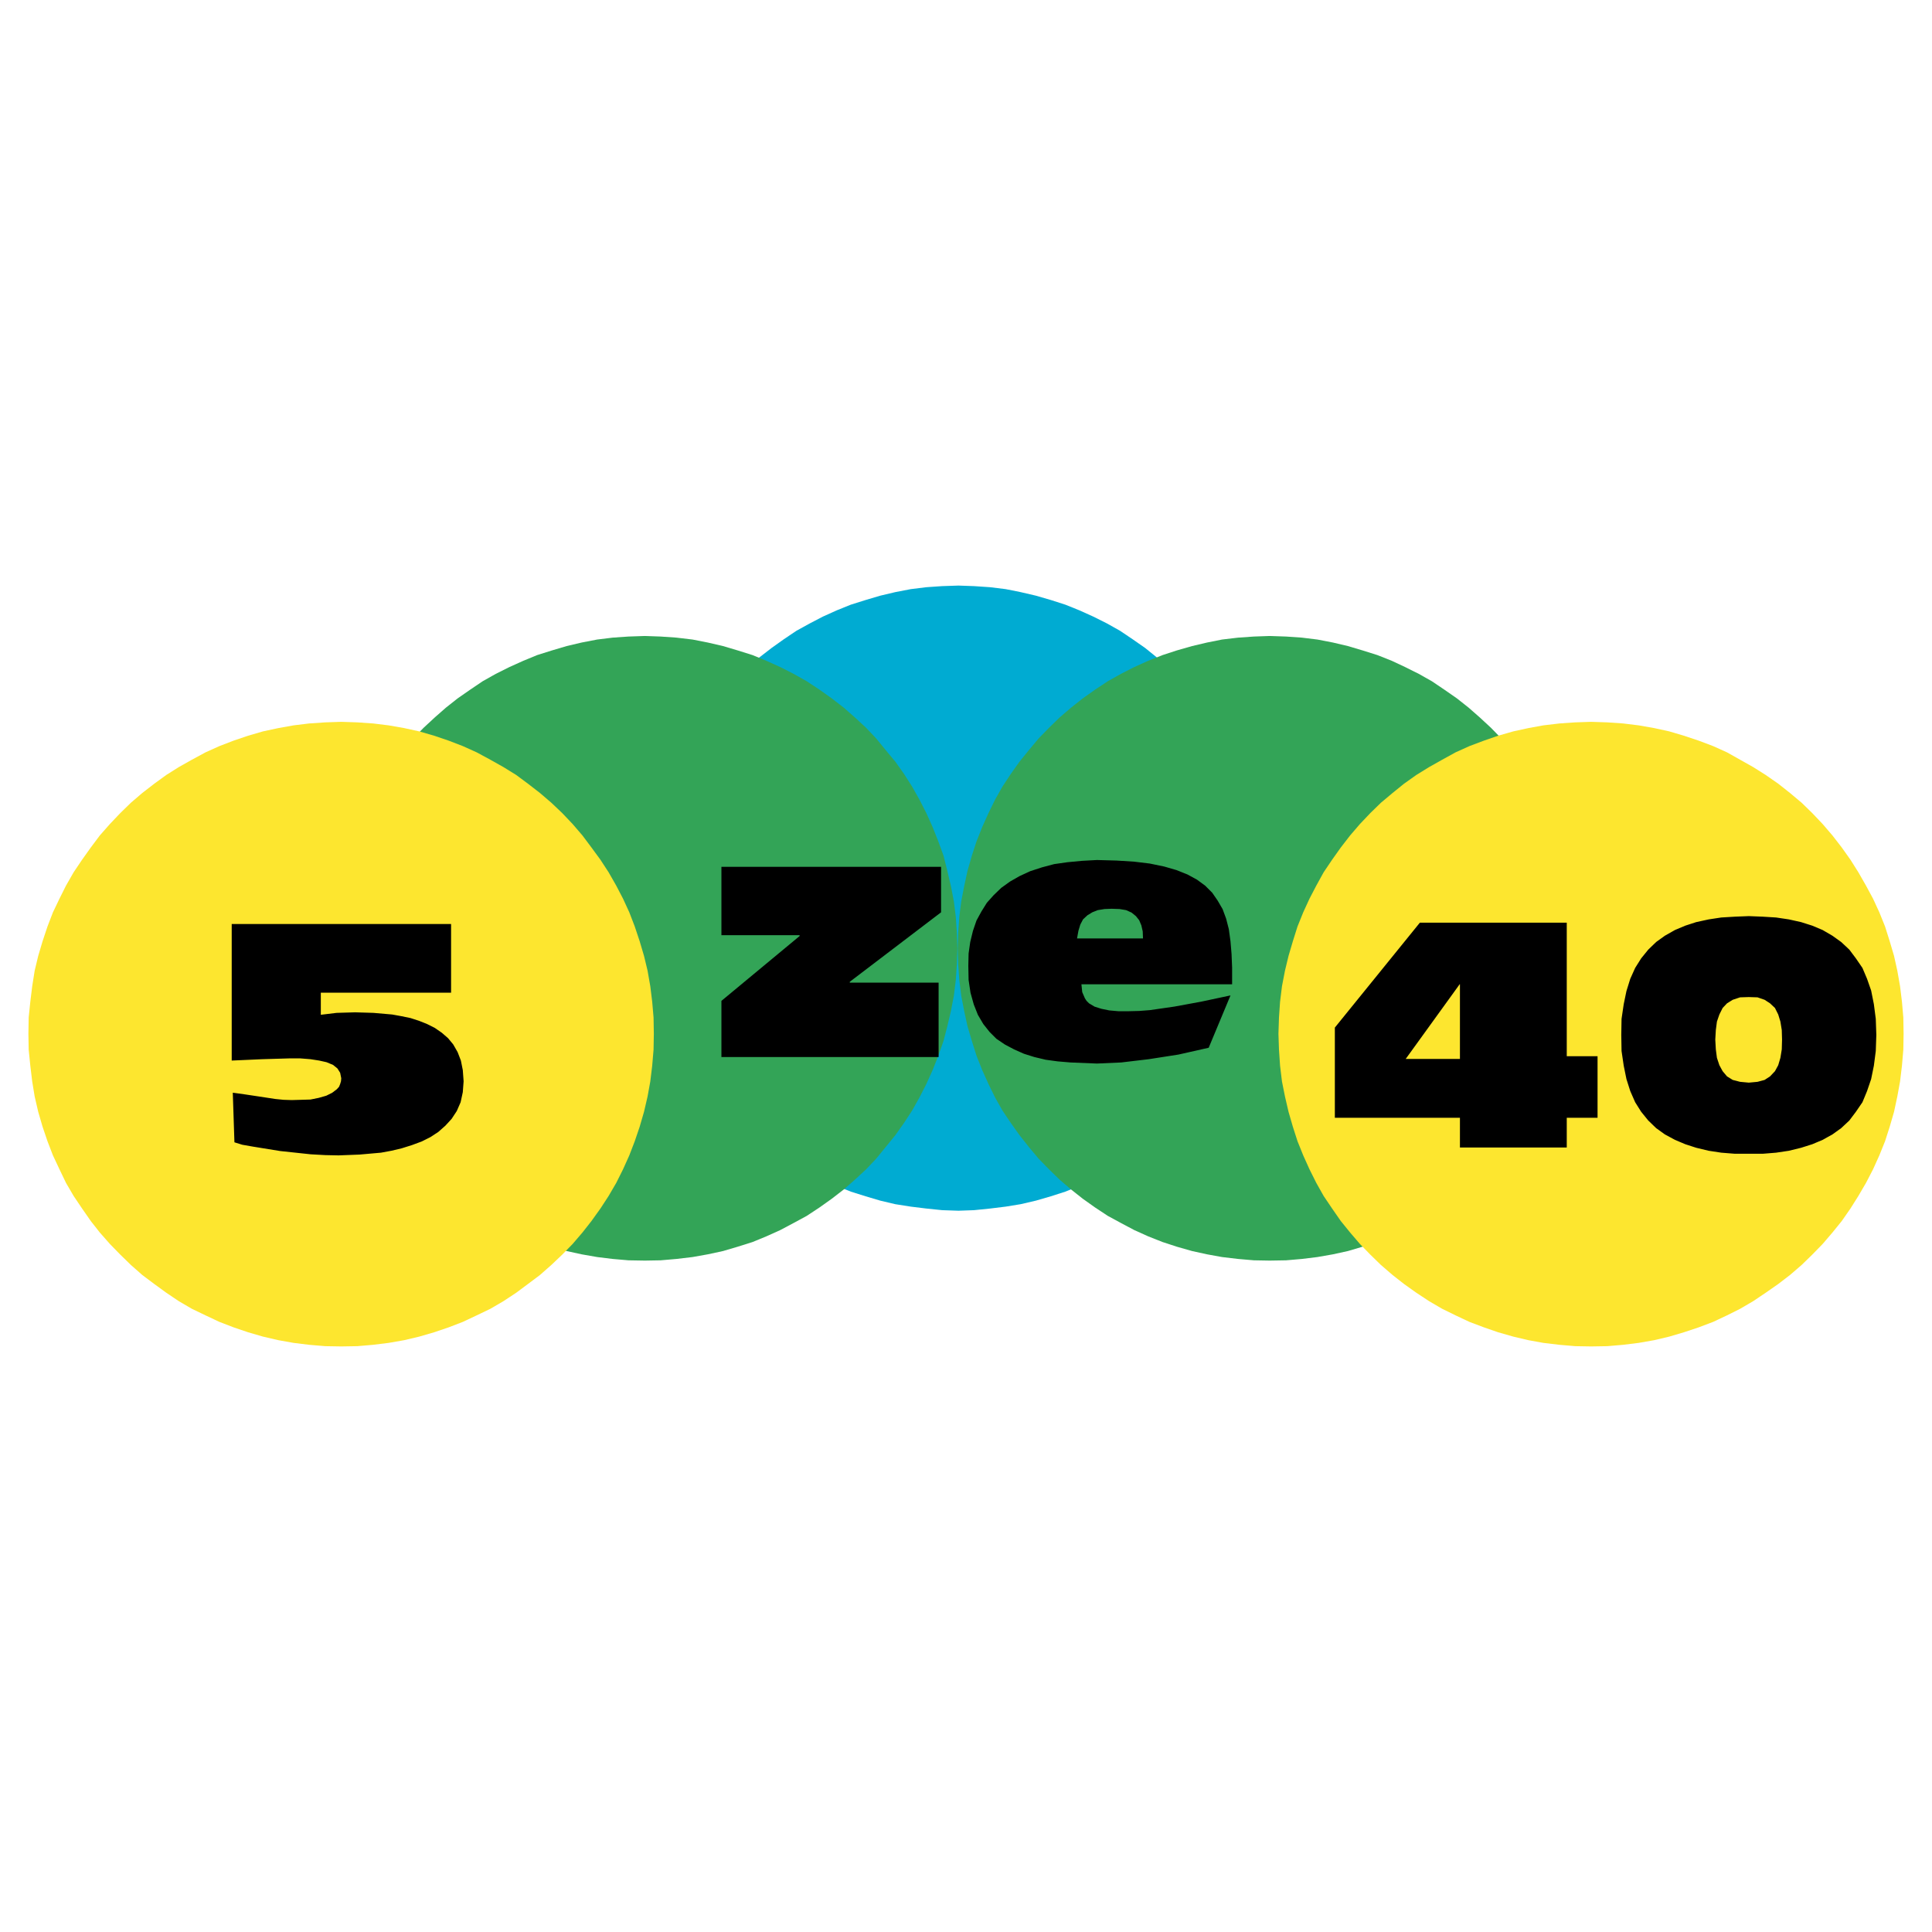 <?xml version="1.0" encoding="UTF-8"?> <svg xmlns="http://www.w3.org/2000/svg" width="2500" height="2500" viewBox="0 0 192.756 192.756"><g fill-rule="evenodd" clip-rule="evenodd"><path fill="#fff" d="M0 0h192.756v192.756H0V0z"></path><path fill="#00abd2" d="M95.63 120.794l1.55-.055 1.605-.163 1.549-.19 1.496-.244 1.522-.354 1.496-.435 1.439-.462 1.414-.572 1.387-.625 1.359-.679 1.307-.735 1.25-.842 1.25-.871 1.142-.923 1.143-.98 1.061-1.033 1.031-1.061 1.008-1.169.896-1.169.869-1.196.844-1.278.762-1.305.652-1.332.652-1.387.543-1.441.491-1.414.435-1.522.354-1.468.271-1.55.19-1.55.136-1.577.028-1.604-.028-1.577-.136-1.577-.19-1.55-.271-1.55-.354-1.495-.435-1.522-.491-1.414-.543-1.441-.652-1.386-.652-1.333-.762-1.305-.844-1.278-.869-1.197-.896-1.169-1.008-1.168-1.031-1.061-1.061-1.033-1.143-.979-1.142-.924-1.25-.871-1.25-.842-1.307-.734-1.359-.68-1.387-.626-1.414-.57-1.439-.462-1.496-.435-1.522-.354-1.496-.299-1.549-.191-1.605-.108-1.55-.055-1.631.055-1.577.108-1.55.191-1.549.299-1.496.354-1.468.435-1.468.462-1.414.57-1.387.626-1.305.68-1.332.734-1.251.842-1.223.871-1.197.924-1.142.979-1.087 1.033-1.033 1.061-.979 1.168-.924 1.169-.87 1.197-.789 1.278-.734 1.305-.734 1.333-.625 1.386-.544 1.441-.49 1.414-.435 1.522-.326 1.495-.272 1.55-.19 1.55-.109 1.577-.054 1.577.054 1.604.109 1.577.19 1.55.272 1.55.326 1.468.435 1.522.49 1.414.544 1.441.625 1.387.734 1.332.734 1.305.789 1.278.87 1.196.924 1.169.979 1.169 1.033 1.061 1.087 1.033 1.142.98 1.197.923 1.223.871 1.251.842 1.332.735 1.305.679 1.387.625 1.414.572 1.468.462 1.468.435 1.496.354 1.549.244 1.55.19 1.577.163 1.631.055z"></path><path fill="#33a457" d="M126.68 125.77l1.631-.028 1.578-.136 1.549-.19 1.55-.272 1.494-.327 1.469-.434 1.469-.463 1.441-.57 1.332-.625 1.36-.707 1.304-.707 1.25-.843 1.252-.87 1.168-.925 1.116-.979 1.115-1.033 1.033-1.06.979-1.169.923-1.169.871-1.224.788-1.251.761-1.305.707-1.332.598-1.386.598-1.442.463-1.468.435-1.468.326-1.495.272-1.55.191-1.55.135-1.55.027-1.631-.027-1.577-.135-1.577-.191-1.522-.272-1.55-.326-1.496-.435-1.522-.463-1.414-.598-1.441-.598-1.387-.707-1.332-.761-1.305-.788-1.278-.871-1.224-.923-1.141-.979-1.169-1.033-1.061-1.115-1.033-1.116-.979-1.168-.924-1.252-.87-1.25-.843-1.304-.735-1.36-.679-1.332-.625-1.441-.571-1.469-.462-1.469-.436-1.494-.353-1.55-.299-1.549-.19-1.578-.109-1.631-.055-1.576.055-1.579.109-1.603.19-1.496.299-1.494.353-1.524.436-1.414.462-1.441.571-1.387.625-1.332.679-1.305.735-1.277.843-1.225.87-1.168.924-1.142.979-1.061 1.033-1.033 1.061-.978 1.169-.924 1.141-.871 1.224-.842 1.278-.735 1.305-.652 1.332-.625 1.387-.572 1.441-.462 1.414-.434 1.522-.327 1.496-.299 1.55-.19 1.522-.109 1.577-.054 1.577.054 1.631.109 1.55.19 1.55.299 1.55.327 1.495.434 1.468.462 1.468.572 1.442.625 1.386.652 1.332.735 1.305.842 1.251.871 1.224.924 1.169.978 1.169 1.033 1.06 1.061 1.033 1.142.979 1.168.925 1.225.87 1.277.843 1.305.707 1.332.707 1.387.625 1.441.57 1.414.463 1.524.434 1.494.327 1.496.272 1.603.19 1.579.136 1.576.028zM64.336 125.77l1.577-.028 1.577-.136 1.604-.19 1.523-.272 1.522-.327 1.468-.434 1.469-.463 1.386-.57 1.387-.625 1.332-.707 1.305-.707 1.278-.843 1.223-.87 1.197-.925 1.114-.979 1.116-1.033 1.005-1.06.952-1.169.952-1.169.869-1.224.816-1.251.734-1.305.68-1.332.625-1.386.572-1.442.516-1.468.381-1.468.353-1.495.299-1.55.19-1.55.109-1.55.054-1.631-.054-1.577-.109-1.577-.19-1.522-.299-1.55-.353-1.496-.381-1.522-.516-1.414-.572-1.441-.625-1.387-.68-1.332-.734-1.305-.816-1.278-.869-1.224-.952-1.141-.952-1.169-1.005-1.061-1.116-1.033-1.114-.979-1.197-.924-1.223-.87-1.278-.843-1.305-.735-1.332-.679-1.387-.625-1.386-.571-1.469-.462-1.468-.436-1.522-.353-1.523-.299-1.604-.19-1.577-.109-1.577-.055-1.631.055-1.578.109-1.549.19-1.55.299-1.495.353-1.469.436-1.468.462-1.387.571-1.386.625-1.36.679-1.305.735-1.25.843-1.251.87-1.169.924-1.115.979-1.115 1.033-1.033 1.061-.951 1.169-.952 1.141-.87 1.224-.788 1.278-.762 1.305-.707 1.332-.598 1.387-.544 1.441-.516 1.414-.408 1.522-.353 1.496-.272 1.55-.191 1.522-.136 1.577-.027 1.577.027 1.631.136 1.55.191 1.55.272 1.55.353 1.495.408 1.468.516 1.468.544 1.442.598 1.386.707 1.332.762 1.305.788 1.251.87 1.224.952 1.169.951 1.169 1.033 1.06 1.115 1.033 1.115.979 1.169.925 1.251.87 1.25.843 1.305.707 1.36.707 1.386.625 1.387.57 1.468.463 1.469.434 1.495.327 1.55.272 1.549.19 1.578.136 1.631.028z"></path><path fill="#fde62f" d="M34.047 134.334l1.605-.027 1.577-.136 1.549-.191 1.55-.271 1.496-.354 1.495-.435 1.441-.489 1.414-.544 1.386-.653 1.359-.652 1.306-.762 1.277-.842 1.17-.871 1.196-.897 1.142-1.006 1.088-1.033 1.033-1.06.979-1.142.897-1.142.897-1.251.816-1.251.761-1.304.68-1.36.625-1.387.544-1.414.489-1.44.435-1.496.354-1.523.271-1.495.191-1.577.136-1.604.027-1.577-.027-1.631-.136-1.578-.191-1.548-.271-1.55-.354-1.469-.435-1.468-.489-1.468-.544-1.414-.625-1.359-.68-1.306-.761-1.332-.816-1.251-.897-1.223-.897-1.197-.979-1.141-1.033-1.088-1.088-1.033-1.142-.979-1.196-.925-1.17-.869-1.277-.789-1.306-.734-1.359-.734-1.386-.625-1.414-.544-1.441-.489-1.495-.435-1.496-.327-1.55-.272-1.549-.19-1.577-.109-1.605-.054-1.604.054-1.604.109-1.549.19-1.523.272-1.523.327-1.495.435-1.441.489-1.414.544-1.387.625-1.359.734-1.305.734-1.251.789-1.196.869-1.196.925-1.142.979-1.06 1.033-1.034 1.088-1.006 1.141-.897 1.197-.87 1.223-.843 1.251-.762 1.332-.652 1.306-.652 1.359-.544 1.414-.489 1.468-.436 1.468-.353 1.469-.245 1.55-.19 1.548-.163 1.578-.028 1.631.028 1.577.163 1.604.19 1.577.245 1.495.353 1.523.436 1.496.489 1.44.544 1.414.652 1.387.652 1.36.762 1.304.843 1.251.87 1.251.897 1.142 1.006 1.142 1.034 1.06 1.06 1.033 1.142 1.006 1.196.897 1.196.871 1.251.842 1.305.762 1.359.652 1.387.653 1.414.544 1.441.489 1.495.435 1.523.354 1.523.271 1.549.191 1.604.136 1.604.027zM158.736 134.334l1.631-.027 1.576-.136 1.551-.191 1.549-.271 1.496-.354 1.467-.435 1.469-.489 1.441-.544 1.387-.653 1.304-.652 1.305-.762 1.252-.842 1.25-.871 1.17-.897 1.168-1.006 1.06-1.033 1.034-1.06.978-1.142.926-1.142.869-1.251.789-1.251.762-1.304.705-1.36.627-1.387.57-1.414.463-1.44.434-1.496.326-1.523.273-1.495.19-1.577.137-1.604.027-1.577-.027-1.631-.137-1.578-.19-1.548-.273-1.55-.326-1.469-.434-1.468-.463-1.468-.57-1.414-.627-1.359-.705-1.306-.762-1.332-.789-1.251-.869-1.223-.926-1.197-.978-1.141-1.034-1.088-1.06-1.033-1.168-.979-1.17-.925-1.25-.869-1.252-.789-1.305-.734-1.304-.734-1.387-.625-1.441-.544-1.469-.489-1.467-.435-1.496-.327-1.549-.272-1.551-.19-1.576-.109-1.631-.054-1.578.054-1.576.109-1.603.19-1.497.272-1.496.327-1.521.435-1.414.489-1.442.544-1.386.625-1.332.734-1.305.734-1.279.789-1.223.869-1.143.925-1.168.979-1.06 1.033-1.033 1.088-.979 1.141-.926 1.197-.869 1.223-.844 1.251-.734 1.332-.68 1.306-.625 1.359-.57 1.414-.463 1.468-.433 1.468-.354 1.469-.299 1.55-.191 1.548-.109 1.578-.053 1.631.053 1.577.109 1.604.191 1.577.299 1.495.354 1.523.433 1.496.463 1.44.57 1.414.625 1.387.68 1.36.734 1.304.844 1.251.869 1.251.926 1.142.979 1.142 1.033 1.06 1.06 1.033 1.168 1.006 1.143.897 1.223.871 1.279.842 1.305.762 1.332.652 1.386.653 1.442.544 1.414.489 1.521.435 1.496.354 1.497.271 1.603.191 1.576.136 1.578.027z"></path><path d="M23.226 109.021l1.197.164 1.441.216 1.604.245.816.082.815.027.951-.027.925-.027.816-.164.761-.217.598-.299.462-.353.218-.245.108-.272.082-.272.027-.299-.109-.544-.271-.434-.435-.354-.653-.272-.734-.164-.87-.135-1.006-.081h-1.115l-2.691.081-3.045.135V92.191h21.886v6.852H32.008v2.202l1.577-.19 1.849-.055 1.822.055 1.875.163.898.163.925.19.842.272.816.326.761.381.707.489.626.544.516.626.435.761.326.842.191.953.081 1.114-.081 1.088-.218 1.006-.38.87-.517.788-.625.68-.707.626-.789.516-.87.435-.951.353-1.034.326-1.033.245-1.033.191-2.148.19-2.093.081-1.305-.027-1.469-.081-3.044-.326-2.693-.436-1.087-.19-.788-.244-.164-4.949zM133.178 102.522l8.482-10.467h14.656v13.323h3.072v6.145h-3.072v2.964h-10.658v-2.964h-12.48v-9.001zm12.48-4.323h-.027l-5.383 7.45h5.41v-7.45zM174.479 115.111h-1.387l-1.359-.108-1.252-.19-1.25-.3-1.088-.353-1.033-.436-1.006-.544-.869-.625-.789-.762-.707-.87-.598-.951-.49-1.115-.381-1.196-.271-1.332-.217-1.468-.027-1.604.027-1.604.217-1.468.271-1.306.381-1.223.49-1.088.598-.952.707-.87.789-.762.869-.625 1.006-.571 1.033-.435L169.23 92l1.25-.272 1.252-.19 1.359-.082 1.387-.055 1.387.055 1.332.082 1.277.19 1.223.272 1.115.354 1.033.435.979.571.871.625.814.762.654.87.652.952.461 1.088.408 1.169.271 1.359.191 1.468.055 1.604-.055 1.604-.191 1.468-.271 1.332-.408 1.196-.461 1.115-.652.951-.654.87-.814.762-.871.625-.979.544-1.033.436-1.115.353-1.223.3-1.277.19-1.332.108h-1.386zm0-15.633l-.871.027-.734.245-.57.354-.436.462-.326.652-.244.707-.109.843-.055.951.055.979.109.843.244.733.326.599.436.517.57.354.734.19.871.081.869-.081.707-.19.543-.354.49-.517.326-.599.217-.733.137-.843.027-.979-.027-.951-.137-.843-.217-.707-.326-.652-.49-.462-.543-.354-.707-.245-.869-.027zM71.976 99.858l7.803-6.471v-.081h-7.803v-6.825H93.89v4.541l-9.108 6.933v.082h8.863v7.422H71.976v-5.601zM107.893 98.199l.082.789.271.625.162.245.246.245.543.326.68.217.789.163.924.082h.979l1.088-.027 1.061-.082 2.447-.353 2.664-.49 2.938-.625-2.176 5.221-3.018.68-2.965.462-2.746.326-2.42.108-2.637-.108-1.277-.108-1.197-.163-1.141-.272-1.033-.326-.98-.435-.924-.489-.842-.571-.68-.68-.627-.789-.543-.924-.408-1.033-.326-1.169-.19-1.278-.027-1.413.027-1.224.163-1.142.271-1.114.354-1.033.49-.897.543-.87.68-.761.762-.734.871-.625.951-.544 1.061-.489 1.168-.381 1.225-.326 1.332-.19 1.441-.136 1.494-.082 1.959.054 1.74.109 1.576.19 1.441.299 1.223.354 1.088.435.951.517.816.598.707.707.543.788.49.843.354.952.271 1.06.164 1.197.107 1.277.055 1.359v1.658h-15.035v-.003zm6.144-4.567l-.027-.707-.137-.598-.217-.517-.326-.408-.436-.354-.543-.244-.652-.109-.789-.027-.707.027-.68.109-.543.217-.49.299-.436.407-.271.517-.189.625-.137.761h6.58v.002z"></path></g></svg> 